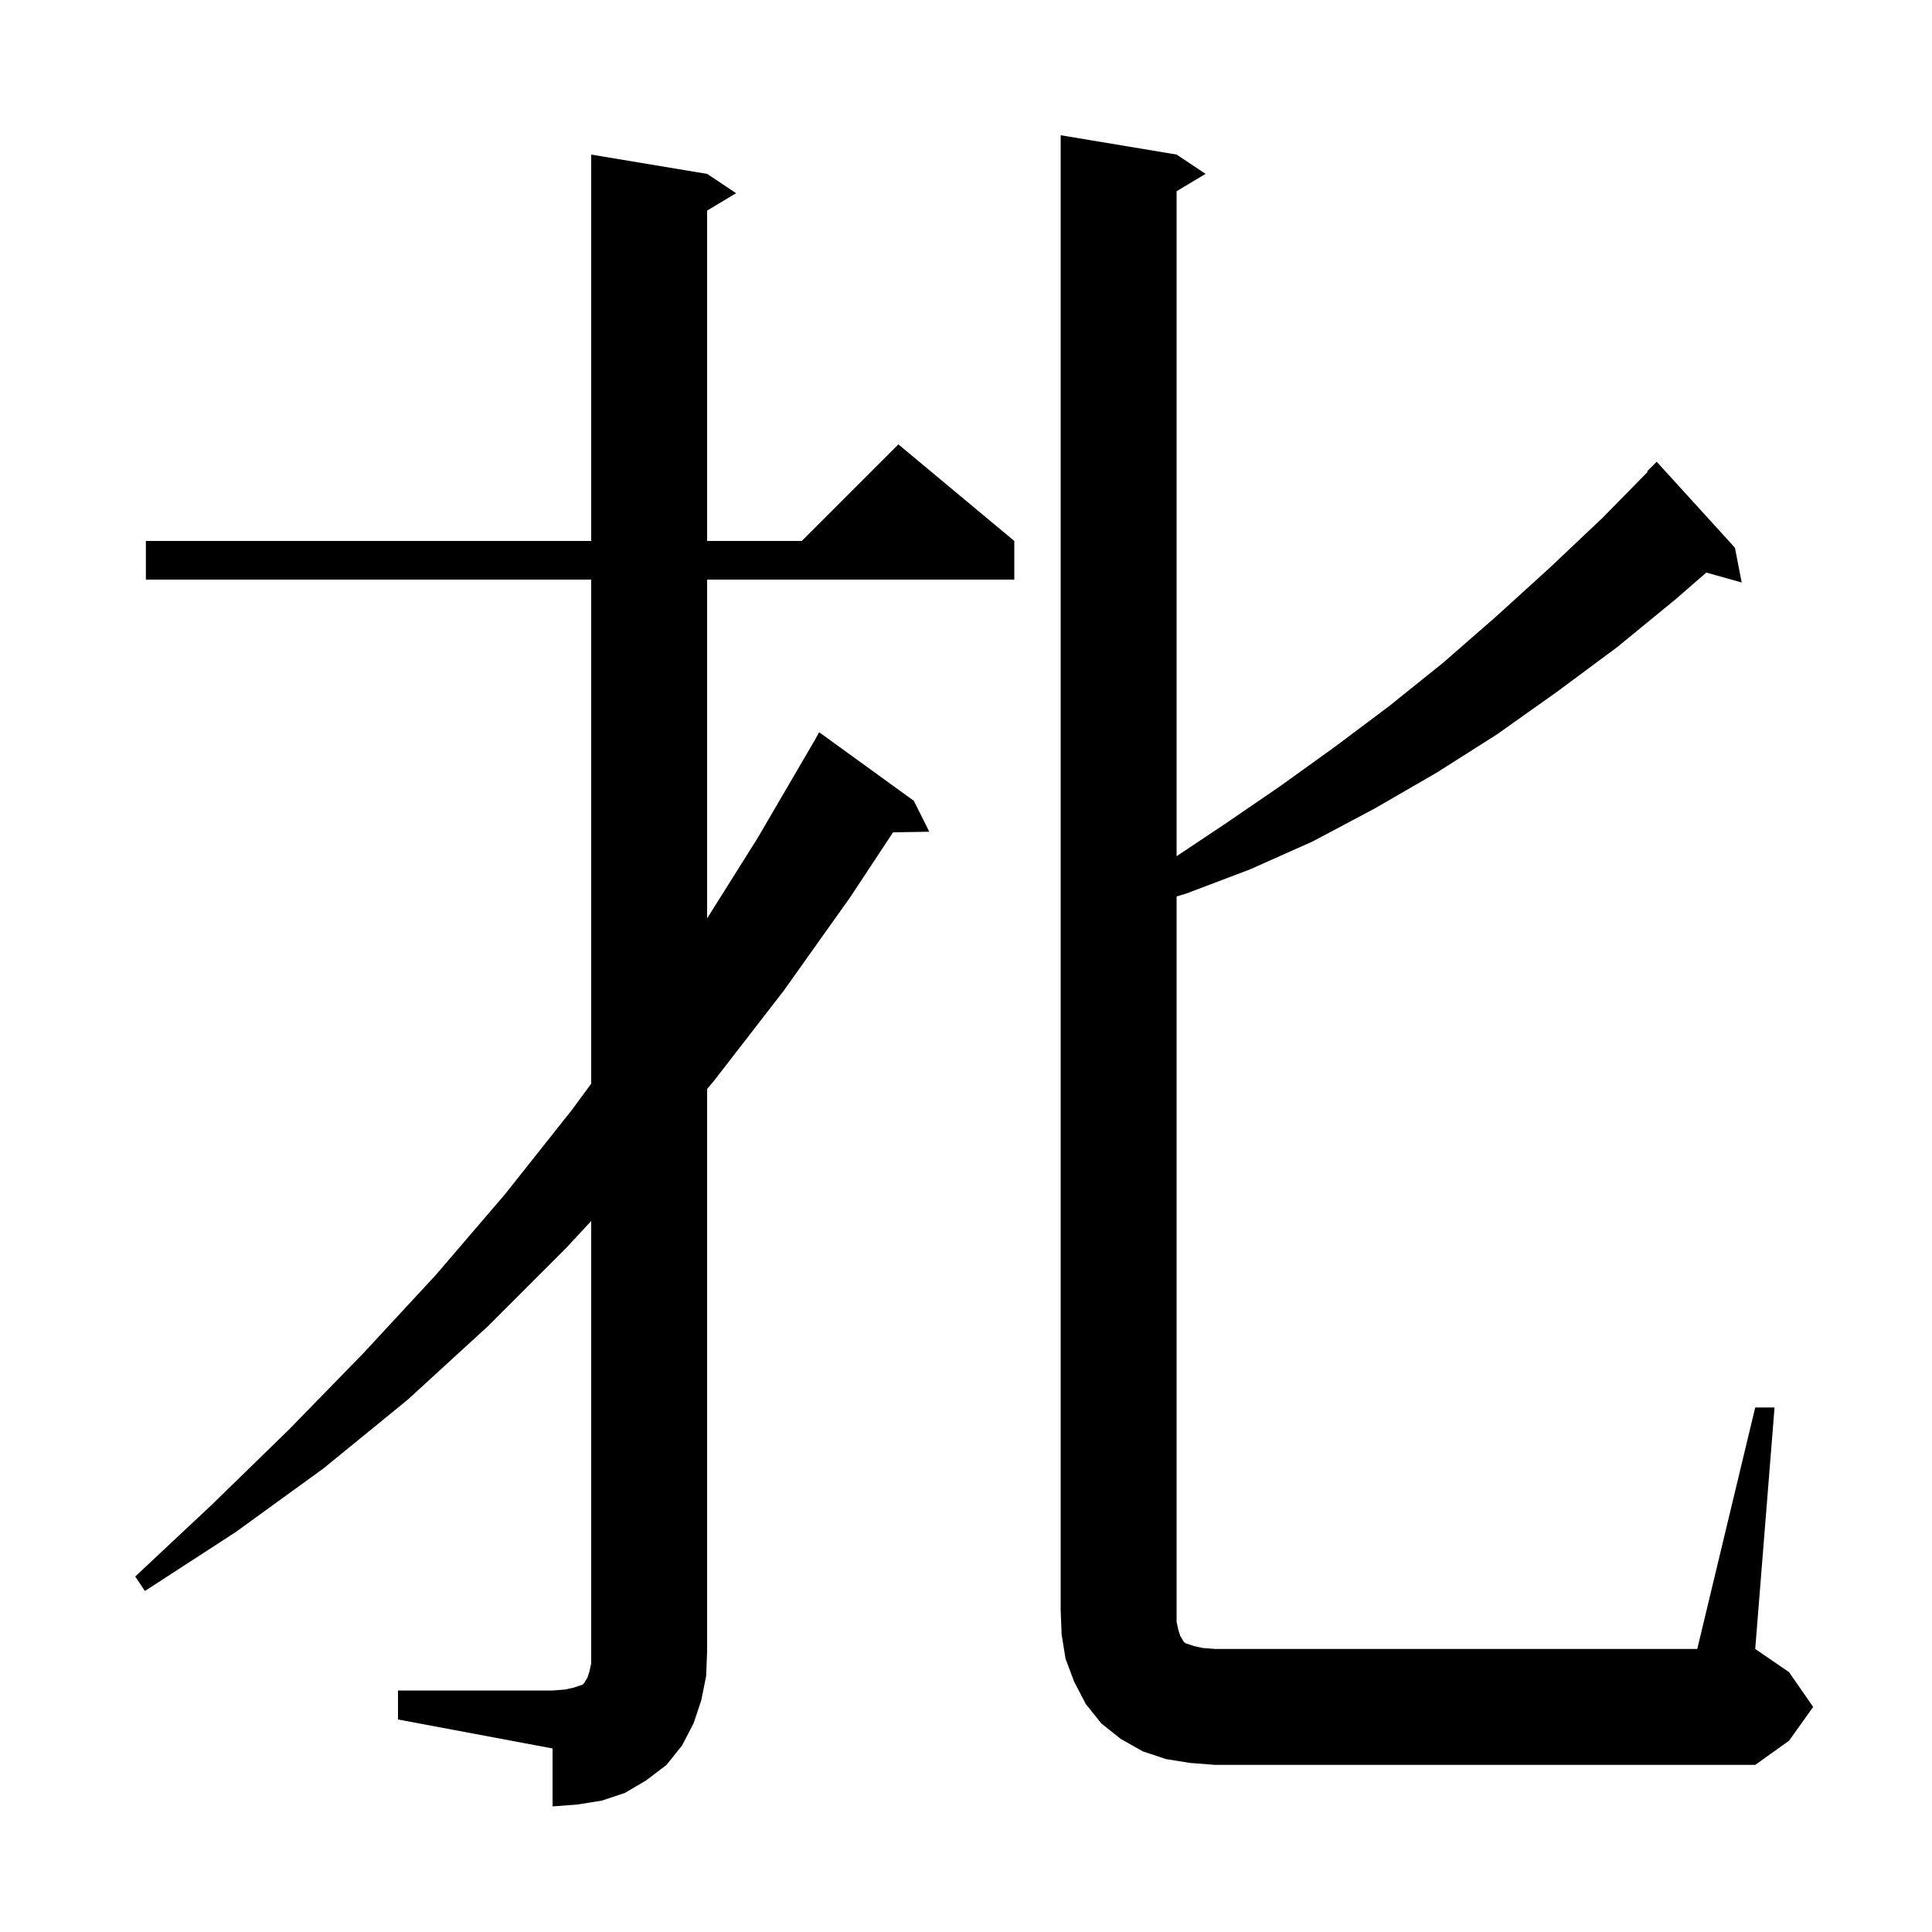 <svg xmlns="http://www.w3.org/2000/svg" xmlns:xlink="http://www.w3.org/1999/xlink" version="1.1" baseProfile="full" viewBox="0 0 200 200" width="200" height="200"><g fill="currentColor"><path d="M 41.2 175.0 L 57.2 175.0 L 58.5 174.9 L 59.4 174.7 L 60.3 174.4 L 60.5 174.2 L 60.6 174.0 L 60.8 173.7 L 61.0 173.1 L 61.2 172.2 L 61.2 126.4 L 58.6 129.2 L 50.5 137.3 L 42.2 144.9 L 33.5 152.0 L 24.4 158.6 L 15.0 164.7 L 14.0 163.2 L 22.0 155.7 L 29.9 148.0 L 37.6 140.1 L 45.1 132.0 L 52.3 123.6 L 59.2 114.9 L 61.2 112.184 L 61.2 60.0 L 15.1 60.0 L 15.1 56.0 L 61.2 56.0 L 61.2 16.0 L 73.2 18.0 L 76.2 20.0 L 73.2 21.8 L 73.2 56.0 L 83.0 56.0 L 93.0 46.0 L 105.0 56.0 L 105.0 60.0 L 73.2 60.0 L 73.2 95.069 L 78.4 86.8 L 84.3 76.7 L 84.8 75.8 L 94.6 82.9 L 96.2 86.1 L 92.446 86.164 L 88.0 92.9 L 81.1 102.6 L 73.9 111.9 L 73.2 112.731 L 73.2 171.0 L 73.1 173.5 L 72.6 176.0 L 71.8 178.4 L 70.6 180.7 L 69.0 182.7 L 66.9 184.3 L 64.7 185.6 L 62.3 186.4 L 59.8 186.8 L 57.2 187.0 L 57.2 181.0 L 41.2 178.0 Z M 181.7 145.7 L 183.7 145.7 L 181.7 170.7 L 185.2 173.1 L 187.7 176.7 L 185.2 180.2 L 181.7 182.7 L 125.8 182.7 L 123.2 182.5 L 120.7 182.1 L 118.3 181.3 L 116.0 180.0 L 114.0 178.4 L 112.4 176.4 L 111.2 174.1 L 110.3 171.7 L 109.9 169.2 L 109.8 166.7 L 109.8 14.0 L 121.8 16.0 L 124.8 18.0 L 121.8 19.8 L 121.8 88.633 L 126.8 85.3 L 132.5 81.4 L 138.2 77.3 L 143.8 73.1 L 149.4 68.6 L 154.9 63.8 L 160.4 58.8 L 165.9 53.6 L 170.561 48.853 L 170.5 48.8 L 171.5 47.8 L 179.6 56.7 L 180.3 60.3 L 176.639 59.272 L 173.5 62.0 L 167.4 67.0 L 161.2 71.6 L 155.0 76.0 L 148.7 80.0 L 142.3 83.7 L 135.9 87.1 L 129.4 90.0 L 122.8 92.5 L 121.8 92.799 L 121.8 167.9 L 122.0 168.8 L 122.2 169.4 L 122.4 169.7 L 122.5 169.9 L 122.7 170.1 L 123.6 170.4 L 124.5 170.6 L 125.8 170.7 L 175.7 170.7 Z "/></g></svg>